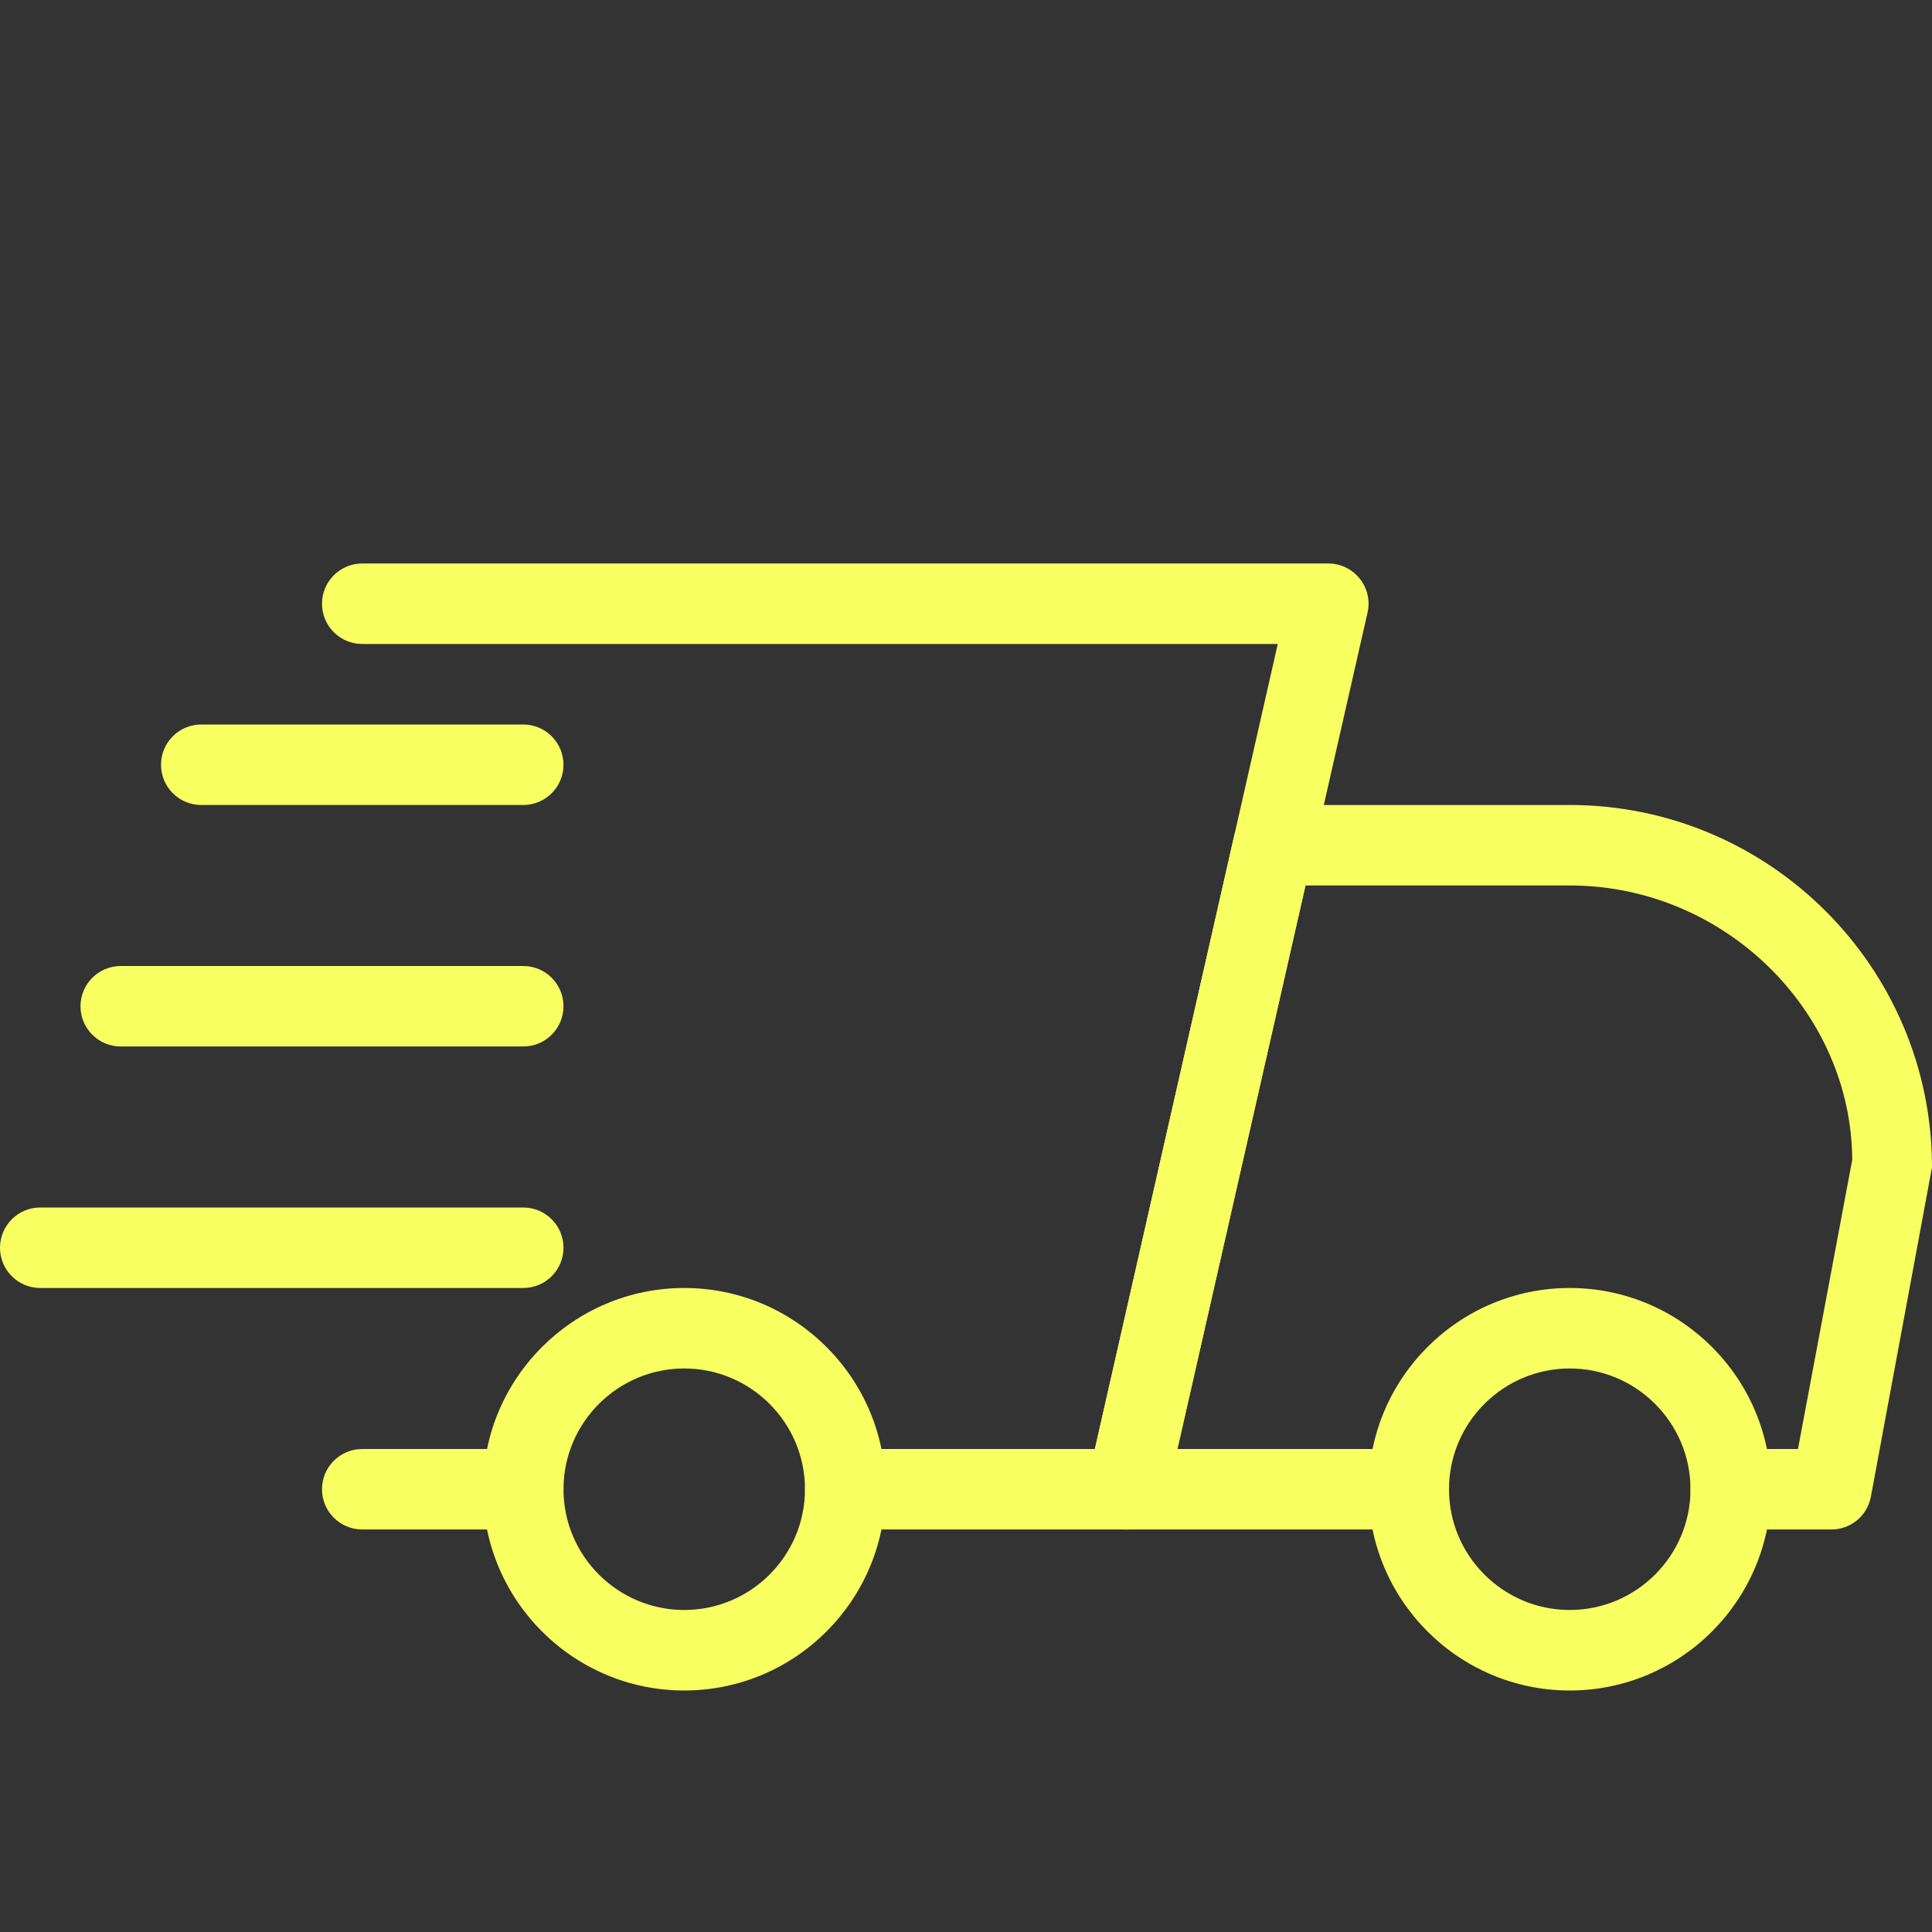 <svg xmlns="http://www.w3.org/2000/svg" fill="none" viewBox="0 0 62 62" height="62" width="62">
<rect x="0" y="0" width="62" height="62" fill="#333333" stroke="none"/>
<g clip-path="url(#clip0_77_146)">
<path fill="#F8FF61" d="M16.792 49.083H11.625C10.912 49.083 10.333 48.505 10.333 47.792C10.333 47.079 10.912 46.5 11.625 46.5H16.792C17.505 46.5 18.083 47.079 18.083 47.792C18.083 48.505 17.505 49.083 16.792 49.083Z"></path>
<path fill="#F8FF61" d="M58.771 49.083H55.542C54.829 49.083 54.25 48.504 54.25 47.791C54.25 47.078 54.829 46.5 55.542 46.5H57.699L59.44 37.22C59.417 32.472 55.361 28.416 50.375 28.416H41.894L37.784 46.5H45.208C45.921 46.5 46.5 47.078 46.5 47.791C46.5 48.504 45.921 49.083 45.208 49.083H36.167C35.774 49.083 35.402 48.905 35.157 48.597C34.911 48.292 34.818 47.889 34.906 47.507L39.602 26.84C39.737 26.249 40.259 25.833 40.863 25.833H50.375C56.784 25.833 62 31.049 62 37.458L60.039 48.029C59.926 48.641 59.393 49.083 58.771 49.083Z"></path>
<path fill="#F8FF61" d="M50.375 54.25C46.815 54.25 43.917 51.354 43.917 47.791C43.917 44.229 46.815 41.333 50.375 41.333C53.935 41.333 56.833 44.229 56.833 47.791C56.833 51.354 53.935 54.25 50.375 54.25ZM50.375 43.916C48.239 43.916 46.5 45.655 46.5 47.791C46.5 49.928 48.239 51.666 50.375 51.666C52.511 51.666 54.25 49.928 54.25 47.791C54.25 45.655 52.511 43.916 50.375 43.916Z"></path>
<path fill="#F8FF61" d="M21.958 54.25C18.398 54.25 15.5 51.354 15.5 47.791C15.5 44.229 18.398 41.333 21.958 41.333C25.518 41.333 28.417 44.229 28.417 47.791C28.417 51.354 25.518 54.25 21.958 54.25ZM21.958 43.916C19.822 43.916 18.083 45.655 18.083 47.791C18.083 49.928 19.822 51.666 21.958 51.666C24.095 51.666 25.833 49.928 25.833 47.791C25.833 45.655 24.095 43.916 21.958 43.916Z"></path>
<path fill="#F8FF61" d="M16.792 25.833H6.458C5.745 25.833 5.167 25.255 5.167 24.542C5.167 23.829 5.745 23.25 6.458 23.25H16.792C17.505 23.25 18.083 23.829 18.083 24.542C18.083 25.255 17.505 25.833 16.792 25.833Z"></path>
<path fill="#F8FF61" d="M16.792 33.583H3.875C3.162 33.583 2.583 33.005 2.583 32.292C2.583 31.579 3.162 31 3.875 31H16.792C17.505 31 18.083 31.579 18.083 32.292C18.083 33.005 17.505 33.583 16.792 33.583Z"></path>
<path fill="#F8FF61" d="M16.792 41.333H1.292C0.579 41.333 0 40.755 0 40.042C0 39.329 0.579 38.75 1.292 38.75H16.792C17.505 38.75 18.083 39.329 18.083 40.042C18.083 40.755 17.505 41.333 16.792 41.333Z"></path>
<path fill="#F8FF61" d="M36.167 49.083H27.125C26.412 49.083 25.833 48.504 25.833 47.791C25.833 47.078 26.412 46.5 27.125 46.5H35.136L41.005 20.666H11.625C10.912 20.666 10.333 20.088 10.333 19.375C10.333 18.662 10.912 18.083 11.625 18.083H42.625C43.018 18.083 43.39 18.261 43.635 18.569C43.88 18.873 43.974 19.276 43.886 19.659L37.427 48.075C37.293 48.667 36.769 49.083 36.167 49.083Z"></path>
</g>
<defs>
<clipPath id="clip0_77_146">
<rect fill="white" height="62" width="62"></rect>
</clipPath>
</defs>
</svg>
